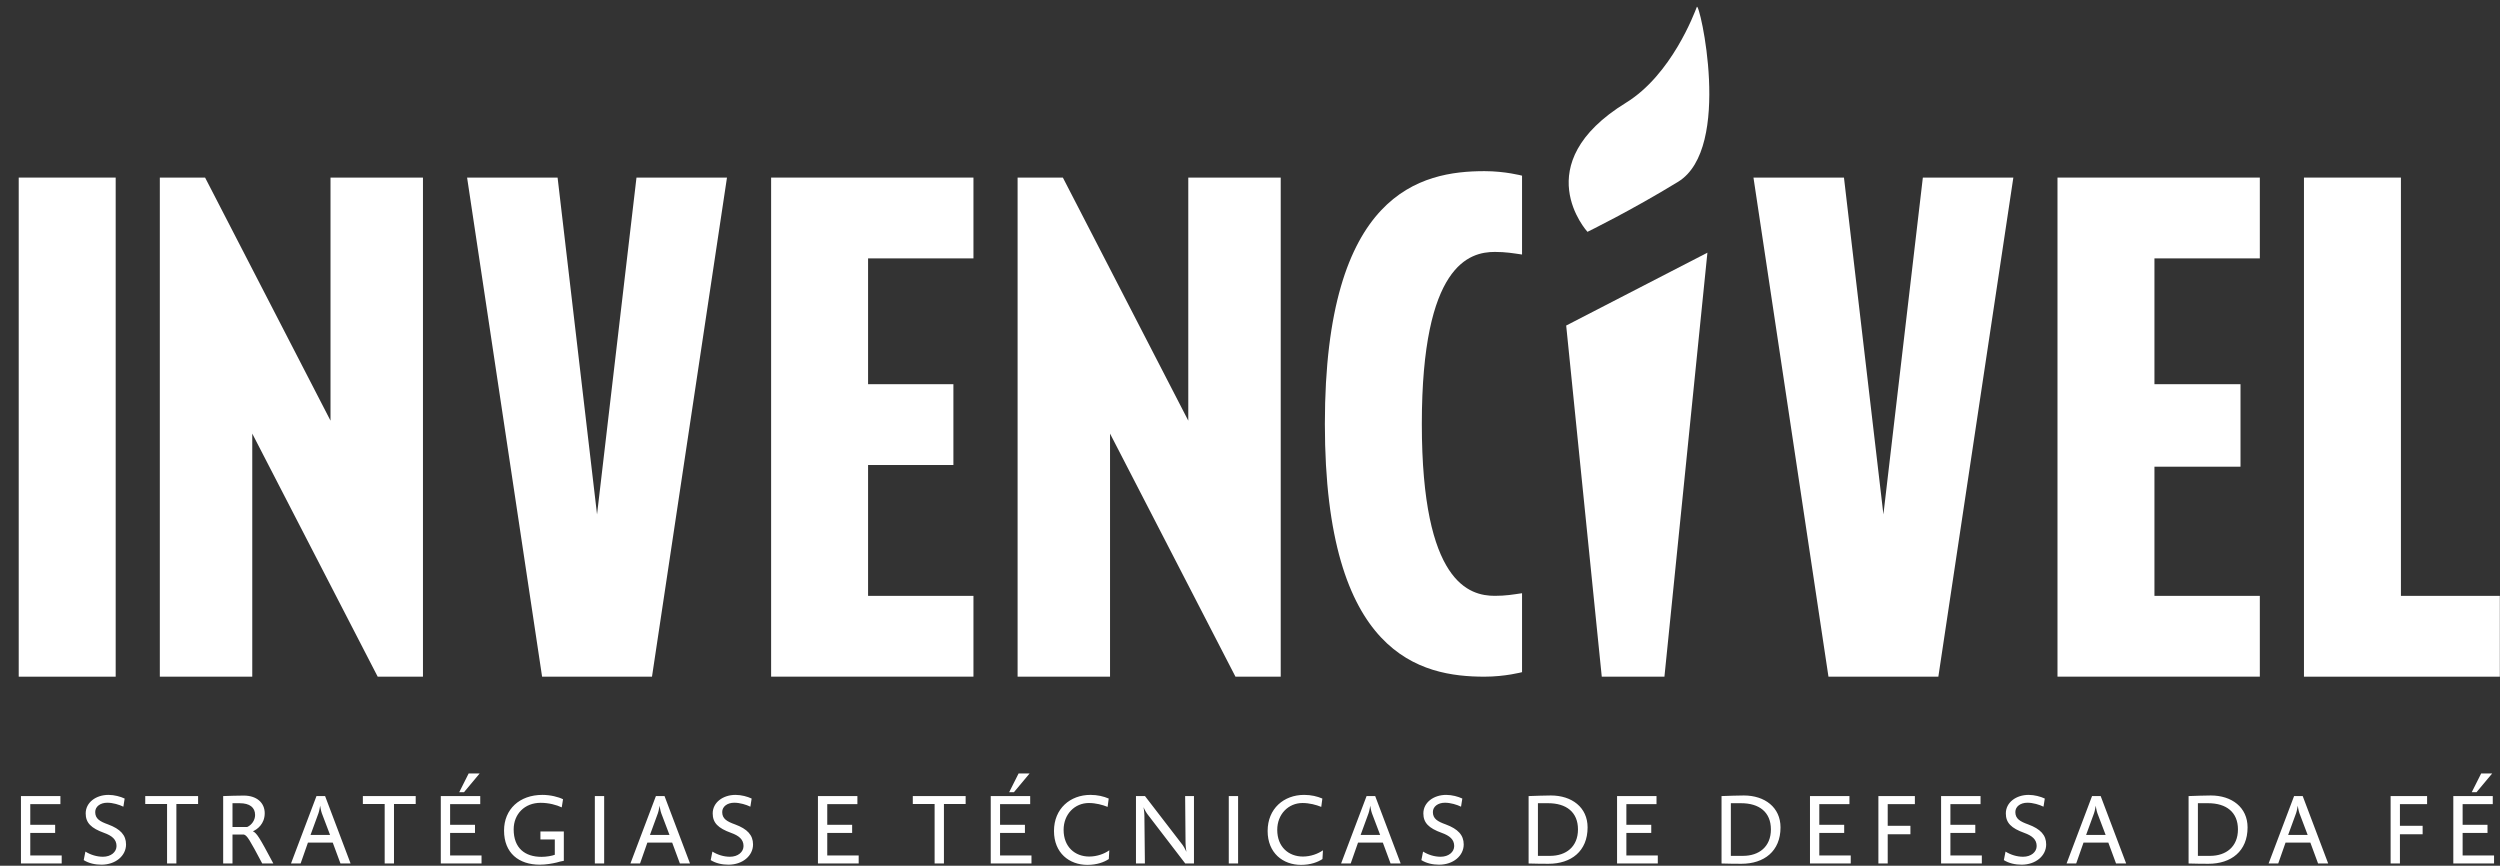 <svg width="283" height="98" viewBox="0 0 283 98" fill="none" xmlns="http://www.w3.org/2000/svg">
<rect x="0" y="0" width="283" height="98" fill="#333333" stroke="none"/>
<path d="M6.984 97.747H2.372V90.116H6.838V91.025H3.427V93.37H6.243V94.29H3.427V96.838H6.984V97.747ZM14.268 95.592C14.268 96.871 13.089 97.882 11.485 97.882C10.755 97.882 10.048 97.724 9.476 97.365L9.667 96.4C10.261 96.77 10.968 96.984 11.653 96.984C12.562 96.984 13.19 96.445 13.19 95.772C13.19 95.031 12.685 94.605 11.776 94.279C10.318 93.752 9.7 93.146 9.7 92.08C9.7 90.834 10.867 89.981 12.281 89.981C12.944 89.981 13.639 90.172 14.111 90.396L13.965 91.317C13.516 91.092 12.775 90.868 12.147 90.868C11.35 90.868 10.778 91.305 10.778 91.922C10.778 92.686 11.305 92.989 12.237 93.325C13.628 93.841 14.268 94.537 14.268 95.592ZM22.424 91.013H19.966V97.747H18.911V91.013H16.442V90.116H22.424V91.013ZM30.942 97.747H29.685C28.226 94.997 27.979 94.582 27.609 94.47H26.318V97.747H25.263V90.116C25.993 90.093 26.801 90.06 27.598 90.06C29.057 90.06 29.966 90.868 29.966 92.057C29.966 93.269 29.124 93.886 28.63 94.1C29.079 94.335 29.326 94.706 30.942 97.747ZM28.877 92.259C28.877 91.406 28.271 90.924 27.138 90.924H26.318V93.617H27.979C28.473 93.404 28.877 92.854 28.877 92.259ZM39.686 97.747H38.541L37.666 95.379H34.86L34.03 97.747H32.941L35.825 90.116H36.801L39.686 97.747ZM37.363 94.515L36.431 92.057C36.33 91.799 36.24 91.204 36.24 91.204C36.24 91.204 36.151 91.788 36.05 92.057L35.152 94.515H37.363ZM47.058 91.013H44.6V97.747H43.545V91.013H41.076V90.116H47.058V91.013ZM54.297 87.557L52.524 89.678H51.985L53.051 87.557H54.297ZM54.51 97.747H49.898V90.116H54.364V91.025H50.953V93.37H53.769V94.29H50.953V96.838H54.51V97.747ZM63.825 97.444C63.567 97.478 63.297 97.556 63.017 97.635C62.557 97.747 61.827 97.882 61.109 97.882C58.719 97.882 57.058 96.557 57.058 94.021C57.058 91.608 58.809 89.981 61.401 89.981C62.31 89.981 63.23 90.217 63.735 90.475L63.589 91.395C62.995 91.115 62.13 90.879 61.199 90.879C59.381 90.879 58.147 92.158 58.147 93.886C58.147 96.019 59.437 96.995 61.3 96.995C61.872 96.995 62.489 96.883 62.804 96.759V95.031H61.176V94.122H63.825V97.444ZM68.391 97.747H67.336V90.116H68.391V97.747ZM78.109 97.747H76.964L76.089 95.379H73.283L72.453 97.747H71.364L74.248 90.116H75.225L78.109 97.747ZM75.786 94.515L74.854 92.057C74.753 91.799 74.664 91.204 74.664 91.204C74.664 91.204 74.574 91.788 74.473 92.057L73.575 94.515H75.786ZM85.244 95.592C85.244 96.871 84.066 97.882 82.461 97.882C81.732 97.882 81.025 97.724 80.453 97.365L80.643 96.4C81.238 96.77 81.945 96.984 82.63 96.984C83.539 96.984 84.167 96.445 84.167 95.772C84.167 95.031 83.662 94.605 82.753 94.279C81.294 93.752 80.677 93.146 80.677 92.08C80.677 90.834 81.844 89.981 83.258 89.981C83.92 89.981 84.616 90.172 85.087 90.396L84.941 91.317C84.493 91.092 83.752 90.868 83.123 90.868C82.327 90.868 81.754 91.305 81.754 91.922C81.754 92.686 82.282 92.989 83.213 93.325C84.605 93.841 85.244 94.537 85.244 95.592ZM97.203 97.747H92.591V90.116H97.057V91.025H93.645V93.37H96.462V94.29H93.645V96.838H97.203V97.747ZM109.311 91.013H106.853V97.747H105.798V91.013H103.329V90.116H109.311V91.013ZM116.55 87.557L114.777 89.678H114.238L115.304 87.557H116.55ZM116.763 97.747H112.151V90.116H116.617V91.025H113.206V93.37H116.022V94.29H113.206V96.838H116.763V97.747ZM125.573 96.254L125.517 97.242C125.001 97.59 124.181 97.904 123.093 97.904C121.039 97.904 119.311 96.557 119.311 94.066C119.311 91.541 121.14 89.981 123.441 89.981C124.238 89.981 124.933 90.149 125.506 90.396L125.382 91.339C124.799 91.103 124.036 90.901 123.261 90.901C121.668 90.901 120.4 92.158 120.4 93.942C120.4 95.862 121.679 96.961 123.306 96.961C124.181 96.961 125.023 96.647 125.573 96.254ZM135.157 97.747H134.17L129.86 92.124C129.647 91.833 129.445 91.373 129.445 91.373C129.445 91.373 129.546 91.9 129.546 92.36L129.602 97.747H128.592V90.116H129.613L133.878 95.659C134.091 95.951 134.304 96.434 134.304 96.434C134.304 96.434 134.203 95.884 134.203 95.368L134.158 90.116H135.157V97.747ZM140.152 97.747H139.097V90.116H140.152V97.747ZM149.758 96.254L149.702 97.242C149.186 97.59 148.366 97.904 147.278 97.904C145.224 97.904 143.496 96.557 143.496 94.066C143.496 91.541 145.325 89.981 147.626 89.981C148.422 89.981 149.118 90.149 149.691 90.396L149.567 91.339C148.984 91.103 148.22 90.901 147.446 90.901C145.853 90.901 144.584 92.158 144.584 93.942C144.584 95.862 145.864 96.961 147.491 96.961C148.366 96.961 149.208 96.647 149.758 96.254ZM158.556 97.747H157.412L156.536 95.379H153.731L152.9 97.747H151.812L154.696 90.116H155.672L158.556 97.747ZM156.233 94.515L155.302 92.057C155.201 91.799 155.111 91.204 155.111 91.204C155.111 91.204 155.021 91.788 154.92 92.057L154.023 94.515H156.233ZM165.692 95.592C165.692 96.871 164.514 97.882 162.909 97.882C162.179 97.882 161.472 97.724 160.9 97.365L161.091 96.4C161.686 96.77 162.393 96.984 163.077 96.984C163.986 96.984 164.615 96.445 164.615 95.772C164.615 95.031 164.11 94.605 163.201 94.279C161.742 93.752 161.124 93.146 161.124 92.08C161.124 90.834 162.292 89.981 163.706 89.981C164.368 89.981 165.064 90.172 165.535 90.396L165.389 91.317C164.94 91.092 164.199 90.868 163.571 90.868C162.774 90.868 162.202 91.305 162.202 91.922C162.202 92.686 162.729 92.989 163.661 93.325C165.052 93.841 165.692 94.537 165.692 95.592ZM179.715 93.662C179.715 96.355 177.864 97.781 175.283 97.781C174.587 97.781 173.712 97.769 173.038 97.747V90.116C173.79 90.093 174.8 90.048 175.563 90.048C177.92 90.048 179.715 91.384 179.715 93.662ZM178.627 93.886C178.627 91.934 177.303 90.924 175.26 90.924H174.093V96.883H175.473C177.269 96.883 178.627 95.862 178.627 93.886ZM187.663 97.747H183.051V90.116H187.517V91.025H184.105V93.37H186.922V94.29H184.105V96.838H187.663V97.747ZM201.555 93.662C201.555 96.355 199.703 97.781 197.122 97.781C196.426 97.781 195.551 97.769 194.878 97.747V90.116C195.63 90.093 196.64 90.048 197.403 90.048C199.759 90.048 201.555 91.384 201.555 93.662ZM200.466 93.886C200.466 91.934 199.142 90.924 197.1 90.924H195.933V96.883H197.313C199.109 96.883 200.466 95.862 200.466 93.886ZM209.503 97.747H204.89V90.116H209.357V91.025H205.945V93.37H208.762V94.29H205.945V96.838H209.503V97.747ZM216.764 91.025H213.689V93.482H216.259V94.436H213.689V97.747H212.634V90.116H216.764V91.025ZM224.344 97.747H219.731V90.116H224.198V91.025H220.786V93.37H223.603V94.29H220.786V96.838H224.344V97.747ZM231.627 95.592C231.627 96.871 230.449 97.882 228.844 97.882C228.115 97.882 227.408 97.724 226.835 97.365L227.026 96.4C227.621 96.77 228.328 96.984 229.012 96.984C229.921 96.984 230.55 96.445 230.55 95.772C230.55 95.031 230.045 94.605 229.136 94.279C227.677 93.752 227.06 93.146 227.06 92.08C227.06 90.834 228.227 89.981 229.641 89.981C230.303 89.981 230.999 90.172 231.47 90.396L231.324 91.317C230.875 91.092 230.135 90.868 229.506 90.868C228.709 90.868 228.137 91.305 228.137 91.922C228.137 92.686 228.665 92.989 229.596 93.325C230.988 93.841 231.627 94.537 231.627 95.592ZM240.681 97.747H239.536L238.661 95.379H235.855L235.025 97.747H233.936L236.82 90.116H237.797L240.681 97.747ZM238.358 94.515L237.426 92.057C237.325 91.799 237.236 91.204 237.236 91.204C237.236 91.204 237.146 91.788 237.045 92.057L236.147 94.515H238.358ZM254.425 93.662C254.425 96.355 252.573 97.781 249.992 97.781C249.296 97.781 248.421 97.769 247.747 97.747V90.116C248.499 90.093 249.509 90.048 250.272 90.048C252.629 90.048 254.425 91.384 254.425 93.662ZM253.336 93.886C253.336 91.934 252.012 90.924 249.969 90.924H248.802V96.883H250.183C251.978 96.883 253.336 95.862 253.336 93.886ZM263.551 97.747H262.406L261.531 95.379H258.725L257.895 97.747H256.806L259.69 90.116H260.666L263.551 97.747ZM261.228 94.515L260.296 92.057C260.195 91.799 260.105 91.204 260.105 91.204C260.105 91.204 260.016 91.788 259.915 92.057L259.017 94.515H261.228ZM274.747 91.025H271.672V93.482H274.242V94.436H271.672V97.747H270.617V90.116H274.747V91.025ZM282.114 87.557L280.341 89.678H279.802L280.868 87.557H282.114ZM282.327 97.747H277.715V90.116H282.181V91.025H278.769V93.37H281.586V94.29H278.769V96.838H282.327V97.747Z" fill="white"/>
<path d="M13.095 76.6H2.119V20.102H13.095V76.6Z" fill="white"/>
<path d="M47.879 76.6H42.755L28.556 49.083V76.6H18.092V20.102H23.216L37.414 47.619V20.102H47.879V76.6Z" fill="white"/>
<path d="M82.294 20.102L73.805 76.6H61.365L52.875 20.102H63.119L67.585 58.231L72.05 20.102H82.294Z" fill="white"/>
<path d="M110.195 76.596H87.291V59.179V50.032V20.102H110.195V29.25H98.266V43.491H107.925V52.639H98.266V67.452H110.195V76.6V76.596Z" fill="white"/>
<path d="M144.978 76.6H139.854L125.656 49.083V76.6H115.192V20.102H120.316L134.514 47.619V20.102H144.978V76.6Z" fill="white"/>
<path d="M172.295 76.089C172.295 76.089 170.393 76.6 168.05 76.6C160.877 76.6 149.975 74.257 149.975 47.987C149.975 21.718 160.882 19.374 168.05 19.374C170.393 19.374 172.295 19.885 172.295 19.885V28.812C171.268 28.665 170.467 28.518 169.22 28.518C166.365 28.518 160.951 29.908 160.951 47.983C160.951 66.058 166.365 67.448 169.22 67.448C170.463 67.448 171.268 67.301 172.295 67.153V76.08V76.089Z" fill="white"/>
<path d="M188.41 76.6H181.32L177.292 36.851L193.279 28.604L188.414 76.6H188.41Z" fill="white"/>
<path d="M179.701 26.244C179.701 26.244 172.714 18.612 184.067 11.626C189.213 8.46 191.794 1.525 192.08 0.789C192.366 0.052 196.173 16.776 189.962 20.579C184.613 23.853 179.701 26.244 179.701 26.244Z" fill="white"/>
<path d="M227.911 20.102L219.421 76.6H206.982L198.492 20.102H208.736L213.202 58.231L217.667 20.102H227.911Z" fill="white"/>
<path d="M255.812 76.596H232.908V59.179V50.032V20.102H255.812V29.25H243.883V43.491H253.625V52.83H243.883V67.452H255.812V76.6V76.596Z" fill="white"/>
<path d="M282.981 76.6H260.809V20.102H271.784V67.452H282.981V76.6Z" fill="white"/>
</svg>
